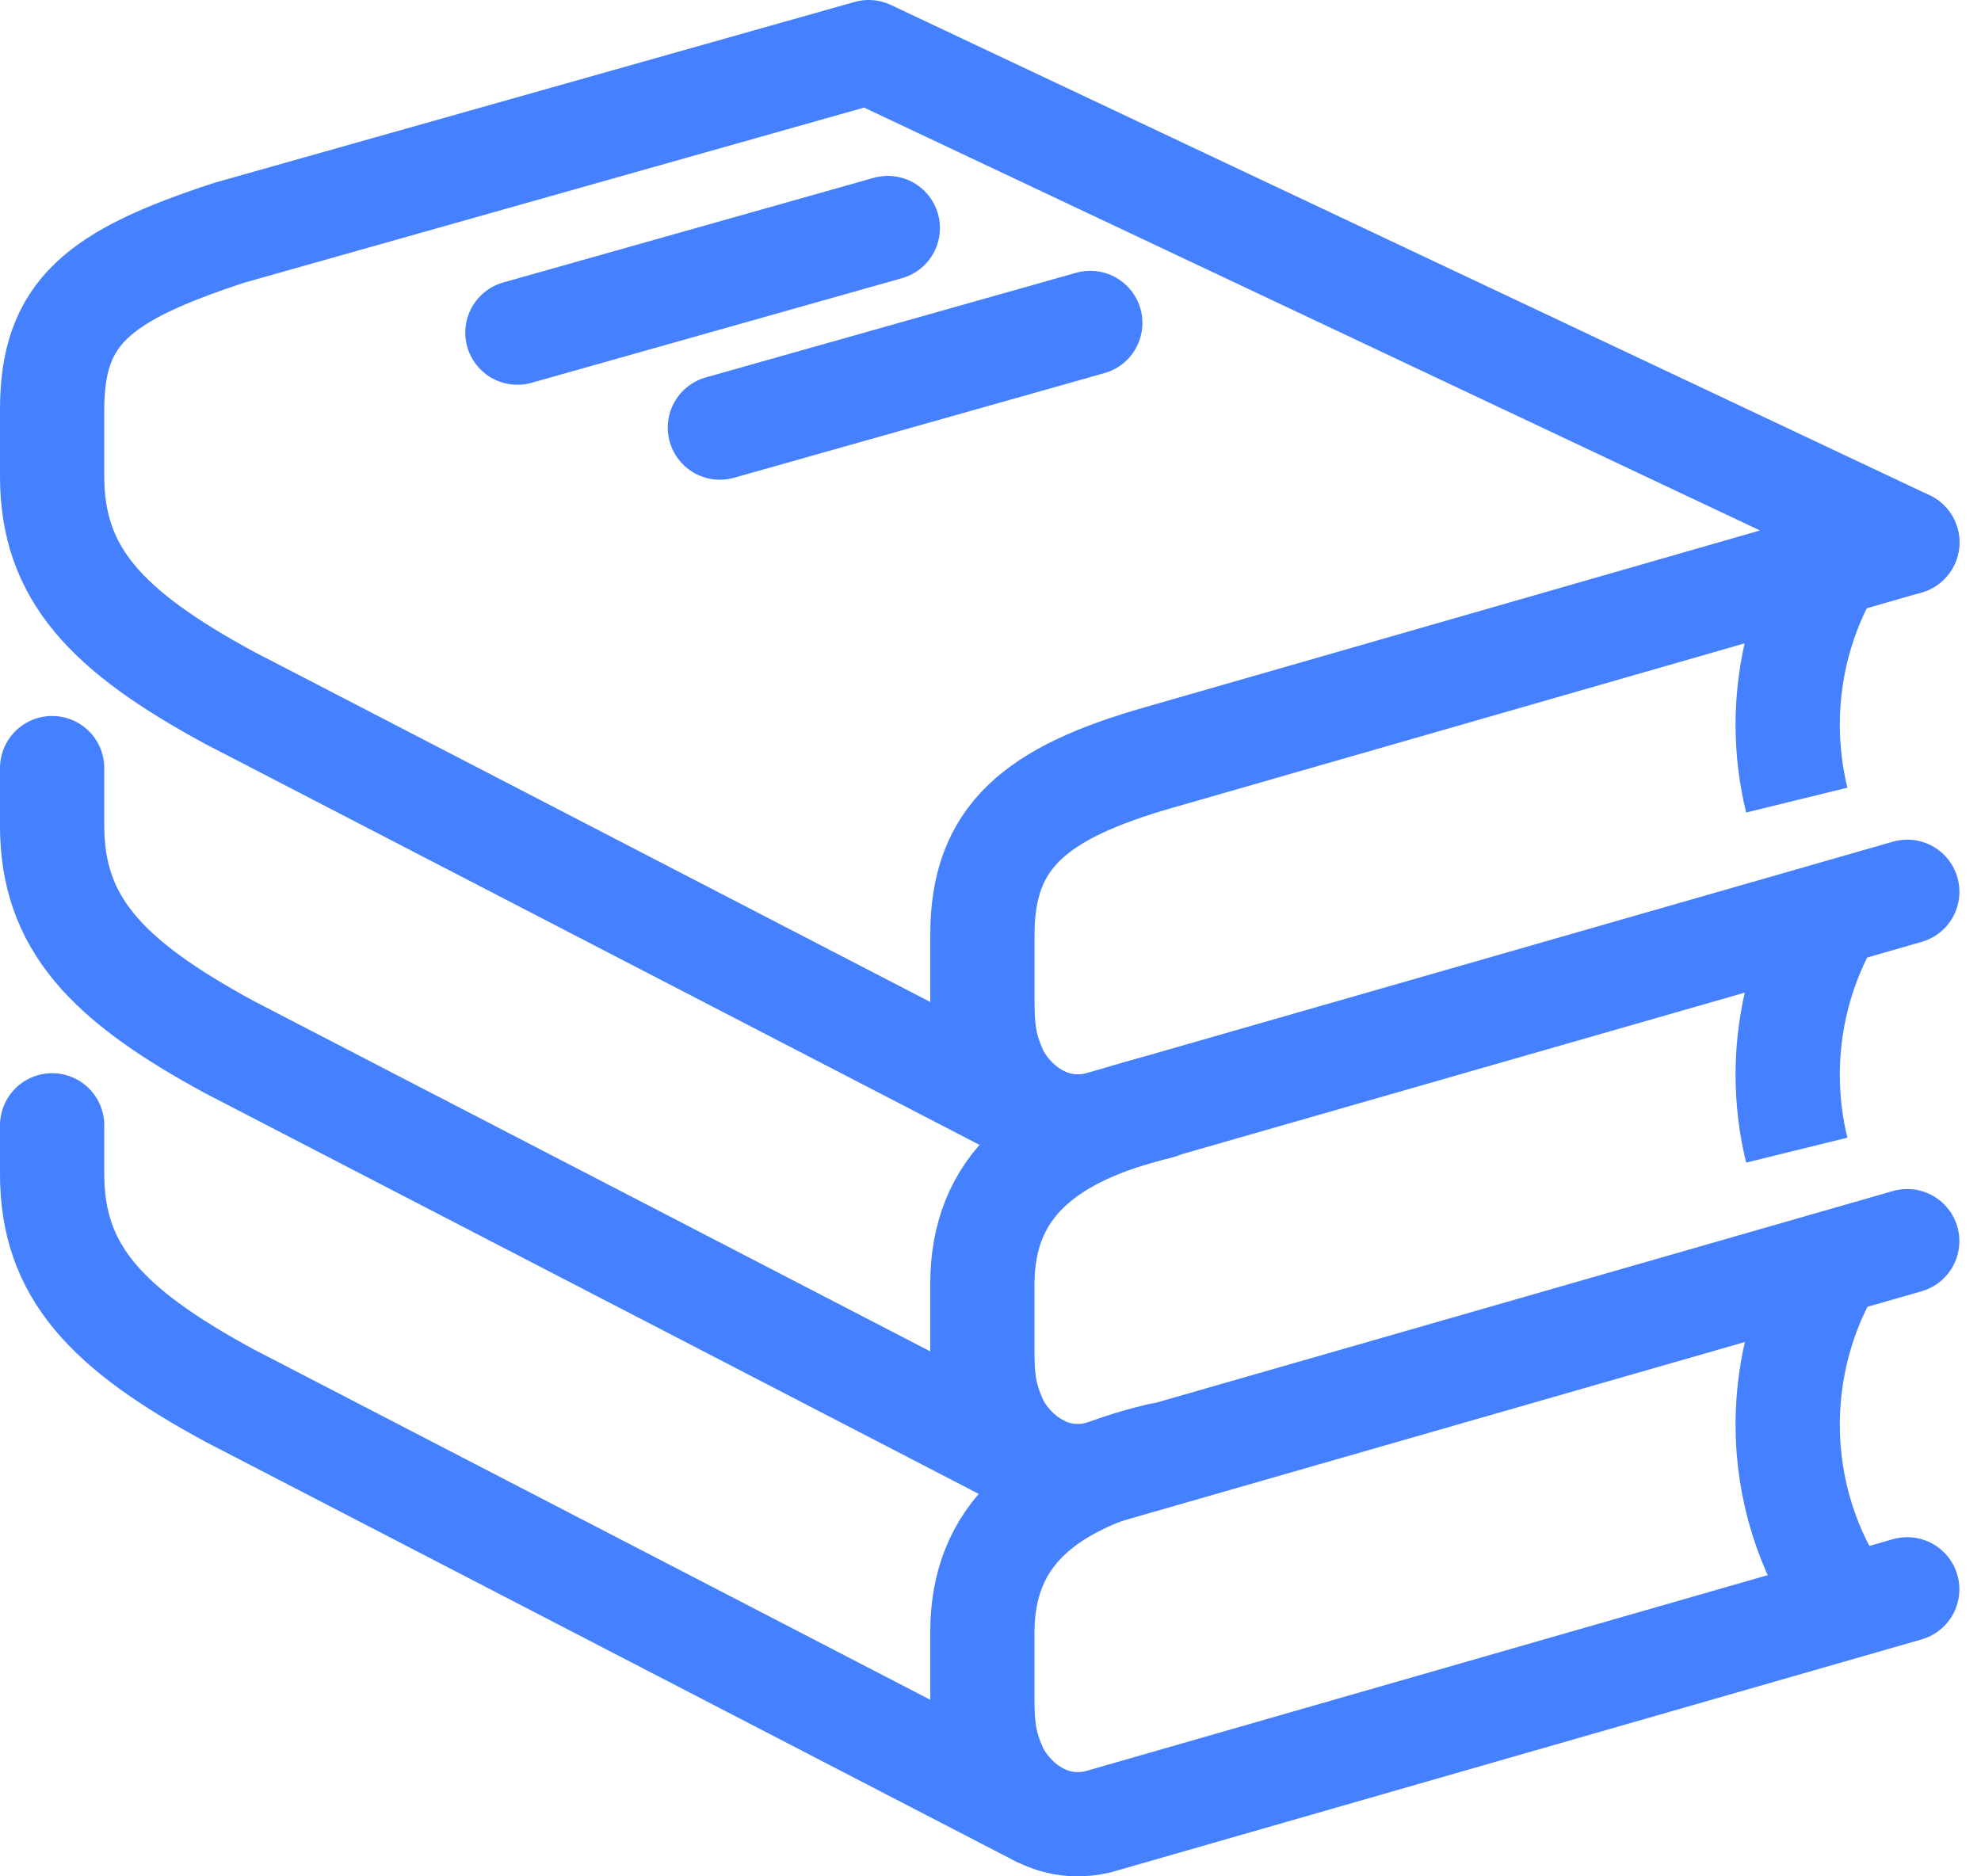 <svg width="38" height="36" viewBox="0 0 38 36" fill="none" xmlns="http://www.w3.org/2000/svg">
<path d="M36.586 10.406L16.664 1L4.4 4.465C1.865 5.296 1 5.994 1 7.864V9.139C1 11.008 2.041 12.106 4.4 13.387L19.913 21.422" stroke="#4580FF" stroke-width="2" stroke-miterlimit="10" stroke-linecap="round" stroke-linejoin="round"/>
<path d="M1 14.737V15.842C1 17.711 2.041 18.808 4.4 20.09L19.913 28.126" stroke="#4580FF" stroke-width="2" stroke-miterlimit="10" stroke-linecap="round" stroke-linejoin="round"/>
<path d="M1 21.591V22.526C1 24.396 2.041 25.493 4.4 26.774L19.913 34.81" stroke="#4580FF" stroke-width="2" stroke-miterlimit="10" stroke-linecap="round" stroke-linejoin="round"/>
<path d="M36.586 10.406L22.244 14.529C19.851 15.21 18.845 16.059 18.845 17.928V19.203C18.845 19.774 18.889 20.088 19.095 20.554C19.271 20.951 19.957 21.816 21.055 21.568L36.586 17.11" stroke="#4580FF" stroke-width="2" stroke-miterlimit="10" stroke-linecap="round" stroke-linejoin="round"/>
<path d="M22.243 21.237C20.063 21.761 18.844 22.767 18.844 24.637V25.911C18.844 26.482 18.888 26.796 19.094 27.262C19.27 27.659 19.956 28.524 21.054 28.276L36.585 23.813" stroke="#4580FF" stroke-width="2" stroke-miterlimit="10" stroke-linecap="round" stroke-linejoin="round"/>
<path d="M22.243 27.917C20.063 28.441 18.844 29.447 18.844 31.317V32.591C18.844 33.162 18.888 33.476 19.094 33.942C19.27 34.339 19.956 35.204 21.054 34.956L36.585 30.493" stroke="#4580FF" stroke-width="2" stroke-miterlimit="10" stroke-linecap="round" stroke-linejoin="round"/>
<path d="M34.466 15.351C34.352 14.886 34.292 14.401 34.292 13.902C34.292 13.737 34.299 13.574 34.312 13.412C34.386 12.49 34.665 11.626 35.105 10.866" stroke="#4580FF" stroke-width="2" stroke-miterlimit="10" stroke-linejoin="round"/>
<path d="M34.466 22.067C34.352 21.604 34.292 21.118 34.292 20.618C34.292 20.454 34.299 20.291 34.312 20.128C34.386 19.207 34.665 18.343 35.105 17.584" stroke="#4580FF" stroke-width="2" stroke-miterlimit="10" stroke-linejoin="round"/>
<path d="M35.341 30.743C34.679 29.771 34.292 28.596 34.292 27.332C34.292 27.167 34.299 27.003 34.312 26.842C34.386 25.92 34.665 25.055 35.105 24.296" stroke="#4580FF" stroke-width="2" stroke-miterlimit="10" stroke-linejoin="round"/>
<path d="M17.03 4.375L9.925 6.382" stroke="#4580FF" stroke-width="2" stroke-miterlimit="10" stroke-linecap="round" stroke-linejoin="round"/>
<path d="M20.914 6.196L13.809 8.204" stroke="#4580FF" stroke-width="2" stroke-miterlimit="10" stroke-linecap="round" stroke-linejoin="round"/>
</svg>
